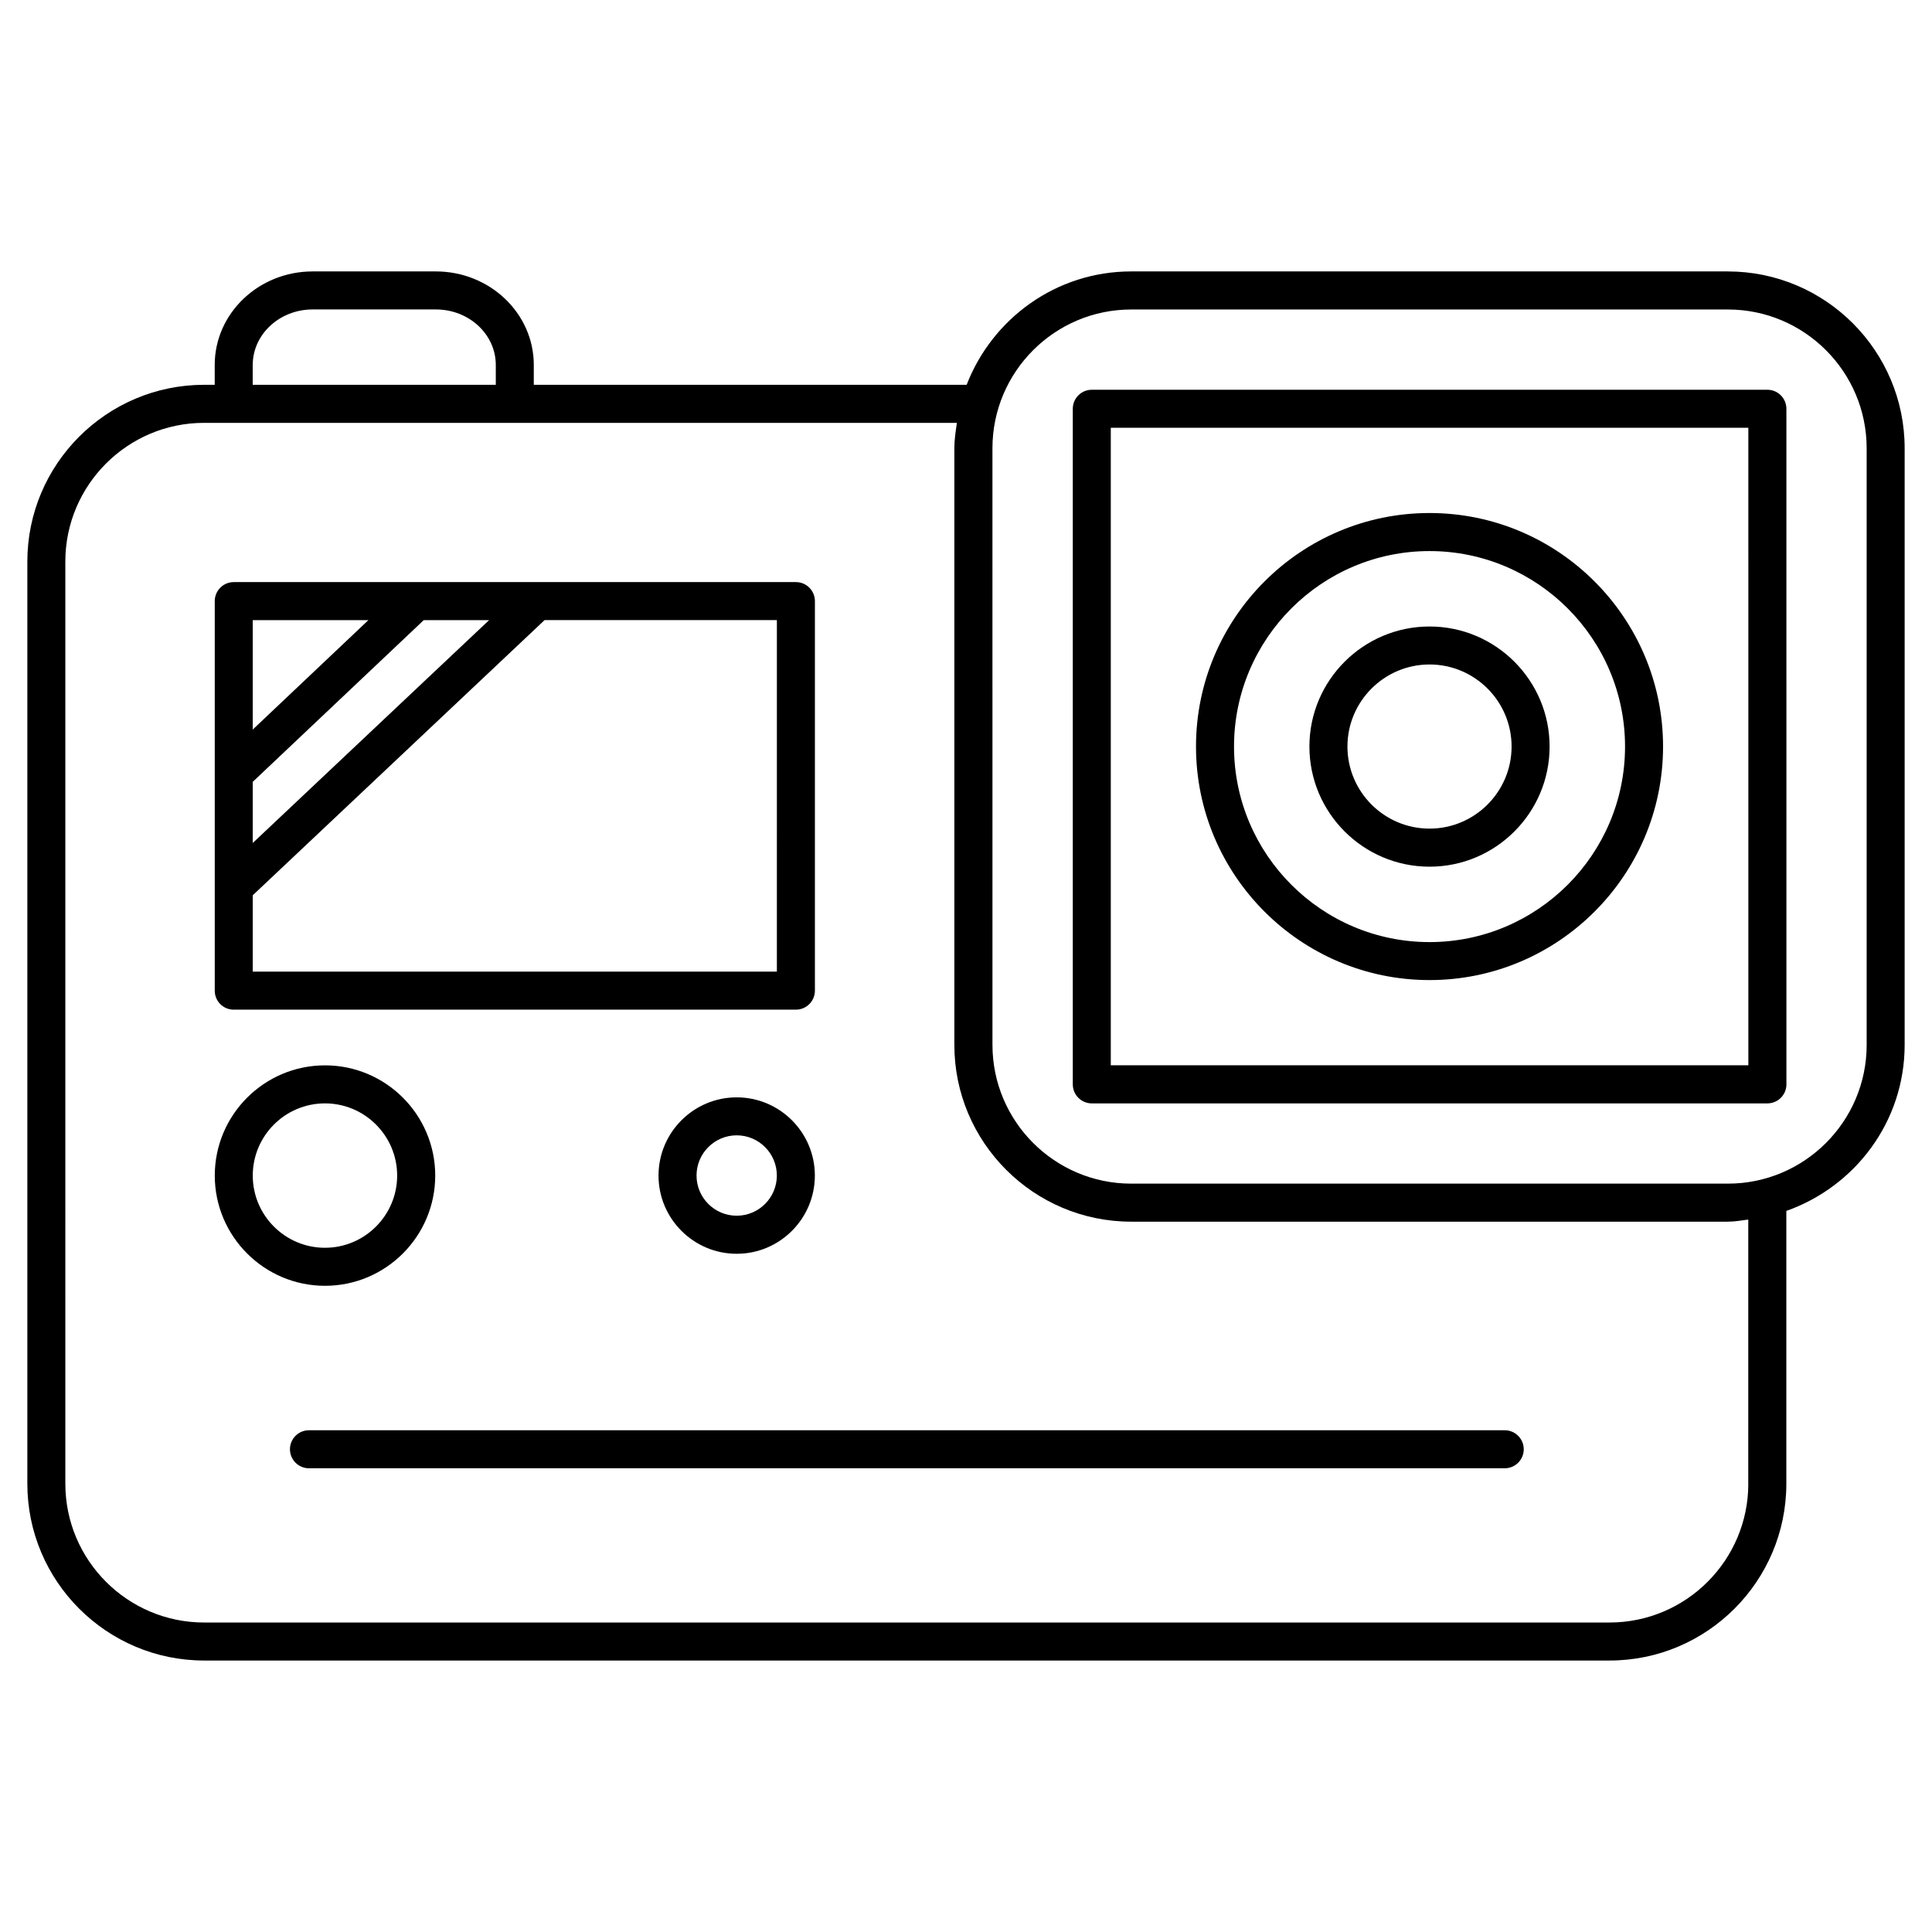 <?xml version="1.0" encoding="UTF-8"?>
<!-- Uploaded to: SVG Repo, www.svgrepo.com, Generator: SVG Repo Mixer Tools -->
<svg fill="#000000" width="800px" height="800px" version="1.1" viewBox="144 144 512 512" xmlns="http://www.w3.org/2000/svg">
 <g>
  <path d="m601.89 215.93h-158.11c-19.902 0-36.828 12.516-43.609 30.047h-114.71v-5.269c0-13.664-11.637-24.777-25.945-24.777h-32.668c-14.309 0-25.945 11.113-25.945 24.777v5.269h-2.801c-25.836 0-46.855 21.02-46.855 46.855v244.37c0 25.836 21.02 46.855 46.855 46.855h372.44c25.836 0 46.855-21.02 46.855-46.855v-72.297c18.207-6.43 31.355-23.641 31.355-44.004v-158.1c0.008-25.848-21.008-46.867-46.855-46.867zm-390.91 24.777c0-8.113 7.125-14.699 15.871-14.699h32.668c8.758 0 15.871 6.59 15.871 14.699v5.269h-64.418l-0.004-5.269zm396.34 296.5c0 20.285-16.504 36.777-36.777 36.777h-372.45c-20.285 0-36.777-16.504-36.777-36.777l-0.004-244.37c0-20.285 16.496-36.777 36.777-36.777h199.5c-0.324 2.215-0.676 4.422-0.676 6.731v158.12c0 25.824 21.02 46.844 46.855 46.844h158.12c1.863 0 3.617-0.332 5.422-0.555l-0.004 70.008zm31.367-116.3c0 20.285-16.504 36.77-36.777 36.77h-158.12c-20.285 0-36.777-16.496-36.777-36.77l-0.004-158.11c0-20.285 16.504-36.777 36.777-36.777h158.12c20.285 0 36.777 16.504 36.777 36.777v158.11z"/>
  <path d="m612.36 247.29h-179.02c-2.781 0-5.039 2.258-5.039 5.039v179.04c0 2.781 2.258 5.039 5.039 5.039h179.04c2.781 0 5.039-2.258 5.039-5.039l-0.004-179.04c-0.012-2.793-2.258-5.039-5.047-5.039zm-5.039 179.02h-168.95v-168.95h168.96l0.004 168.95z"/>
  <path d="m522.84 403.73c34.129 0 61.887-27.762 61.887-61.887 0-34.129-27.762-61.887-61.887-61.887-34.129 0-61.887 27.762-61.887 61.887 0 34.129 27.77 61.887 61.887 61.887zm0-113.69c28.566 0 51.812 23.246 51.812 51.812s-23.246 51.812-51.812 51.812c-28.566 0-51.812-23.246-51.812-51.812 0.004-28.566 23.246-51.812 51.812-51.812z"/>
  <path d="m522.84 373.68c17.543 0 31.82-14.277 31.82-31.832 0-17.543-14.277-31.82-31.82-31.82-17.551 0-31.832 14.277-31.832 31.82 0.004 17.555 14.281 31.832 31.832 31.832zm0-53.586c11.992 0 21.746 9.754 21.746 21.746 0 11.992-9.754 21.754-21.746 21.754-11.992 0-21.754-9.766-21.754-21.754 0-11.98 9.766-21.746 21.754-21.746z"/>
  <path d="m205.94 411.57h148.98c2.781 0 5.039-2.258 5.039-5.039v-103.23c0-2.781-2.258-5.039-5.039-5.039h-68.449-0.02-80.5c-2.781 0-5.039 2.258-5.039 5.039v103.23c-0.008 2.793 2.238 5.039 5.031 5.039zm67.68-103.23-62.645 59.066v-16.203l45.324-42.863zm76.25 93.152h-138.89v-20.234l77.336-72.922h61.566l-0.004 93.156zm-108.24-93.152-30.652 29v-29z"/>
  <path d="m542.77 523.03h-316.89c-2.781 0-5.039 2.258-5.039 5.039s2.258 5.039 5.039 5.039h316.89c2.781 0 5.039-2.258 5.039-5.039-0.004-2.781-2.258-5.039-5.039-5.039z"/>
  <path d="m259.34 455.54c0-16.113-13.109-29.211-29.211-29.211s-29.211 13.109-29.211 29.211c0 16.102 13.109 29.211 29.211 29.211s29.211-13.109 29.211-29.211zm-48.355 0c0-10.551 8.586-19.133 19.133-19.133 10.551 0 19.133 8.594 19.133 19.133 0 10.539-8.586 19.133-19.133 19.133-10.551 0-19.133-8.582-19.133-19.133z"/>
  <path d="m339.23 434.81c-11.426 0-20.715 9.301-20.715 20.727 0 11.426 9.289 20.727 20.715 20.727s20.715-9.301 20.715-20.727c0-11.426-9.289-20.727-20.715-20.727zm0 31.367c-5.875 0-10.641-4.777-10.641-10.652s4.777-10.652 10.641-10.652 10.641 4.777 10.641 10.652-4.769 10.652-10.641 10.652z"/>
 </g>
</svg>